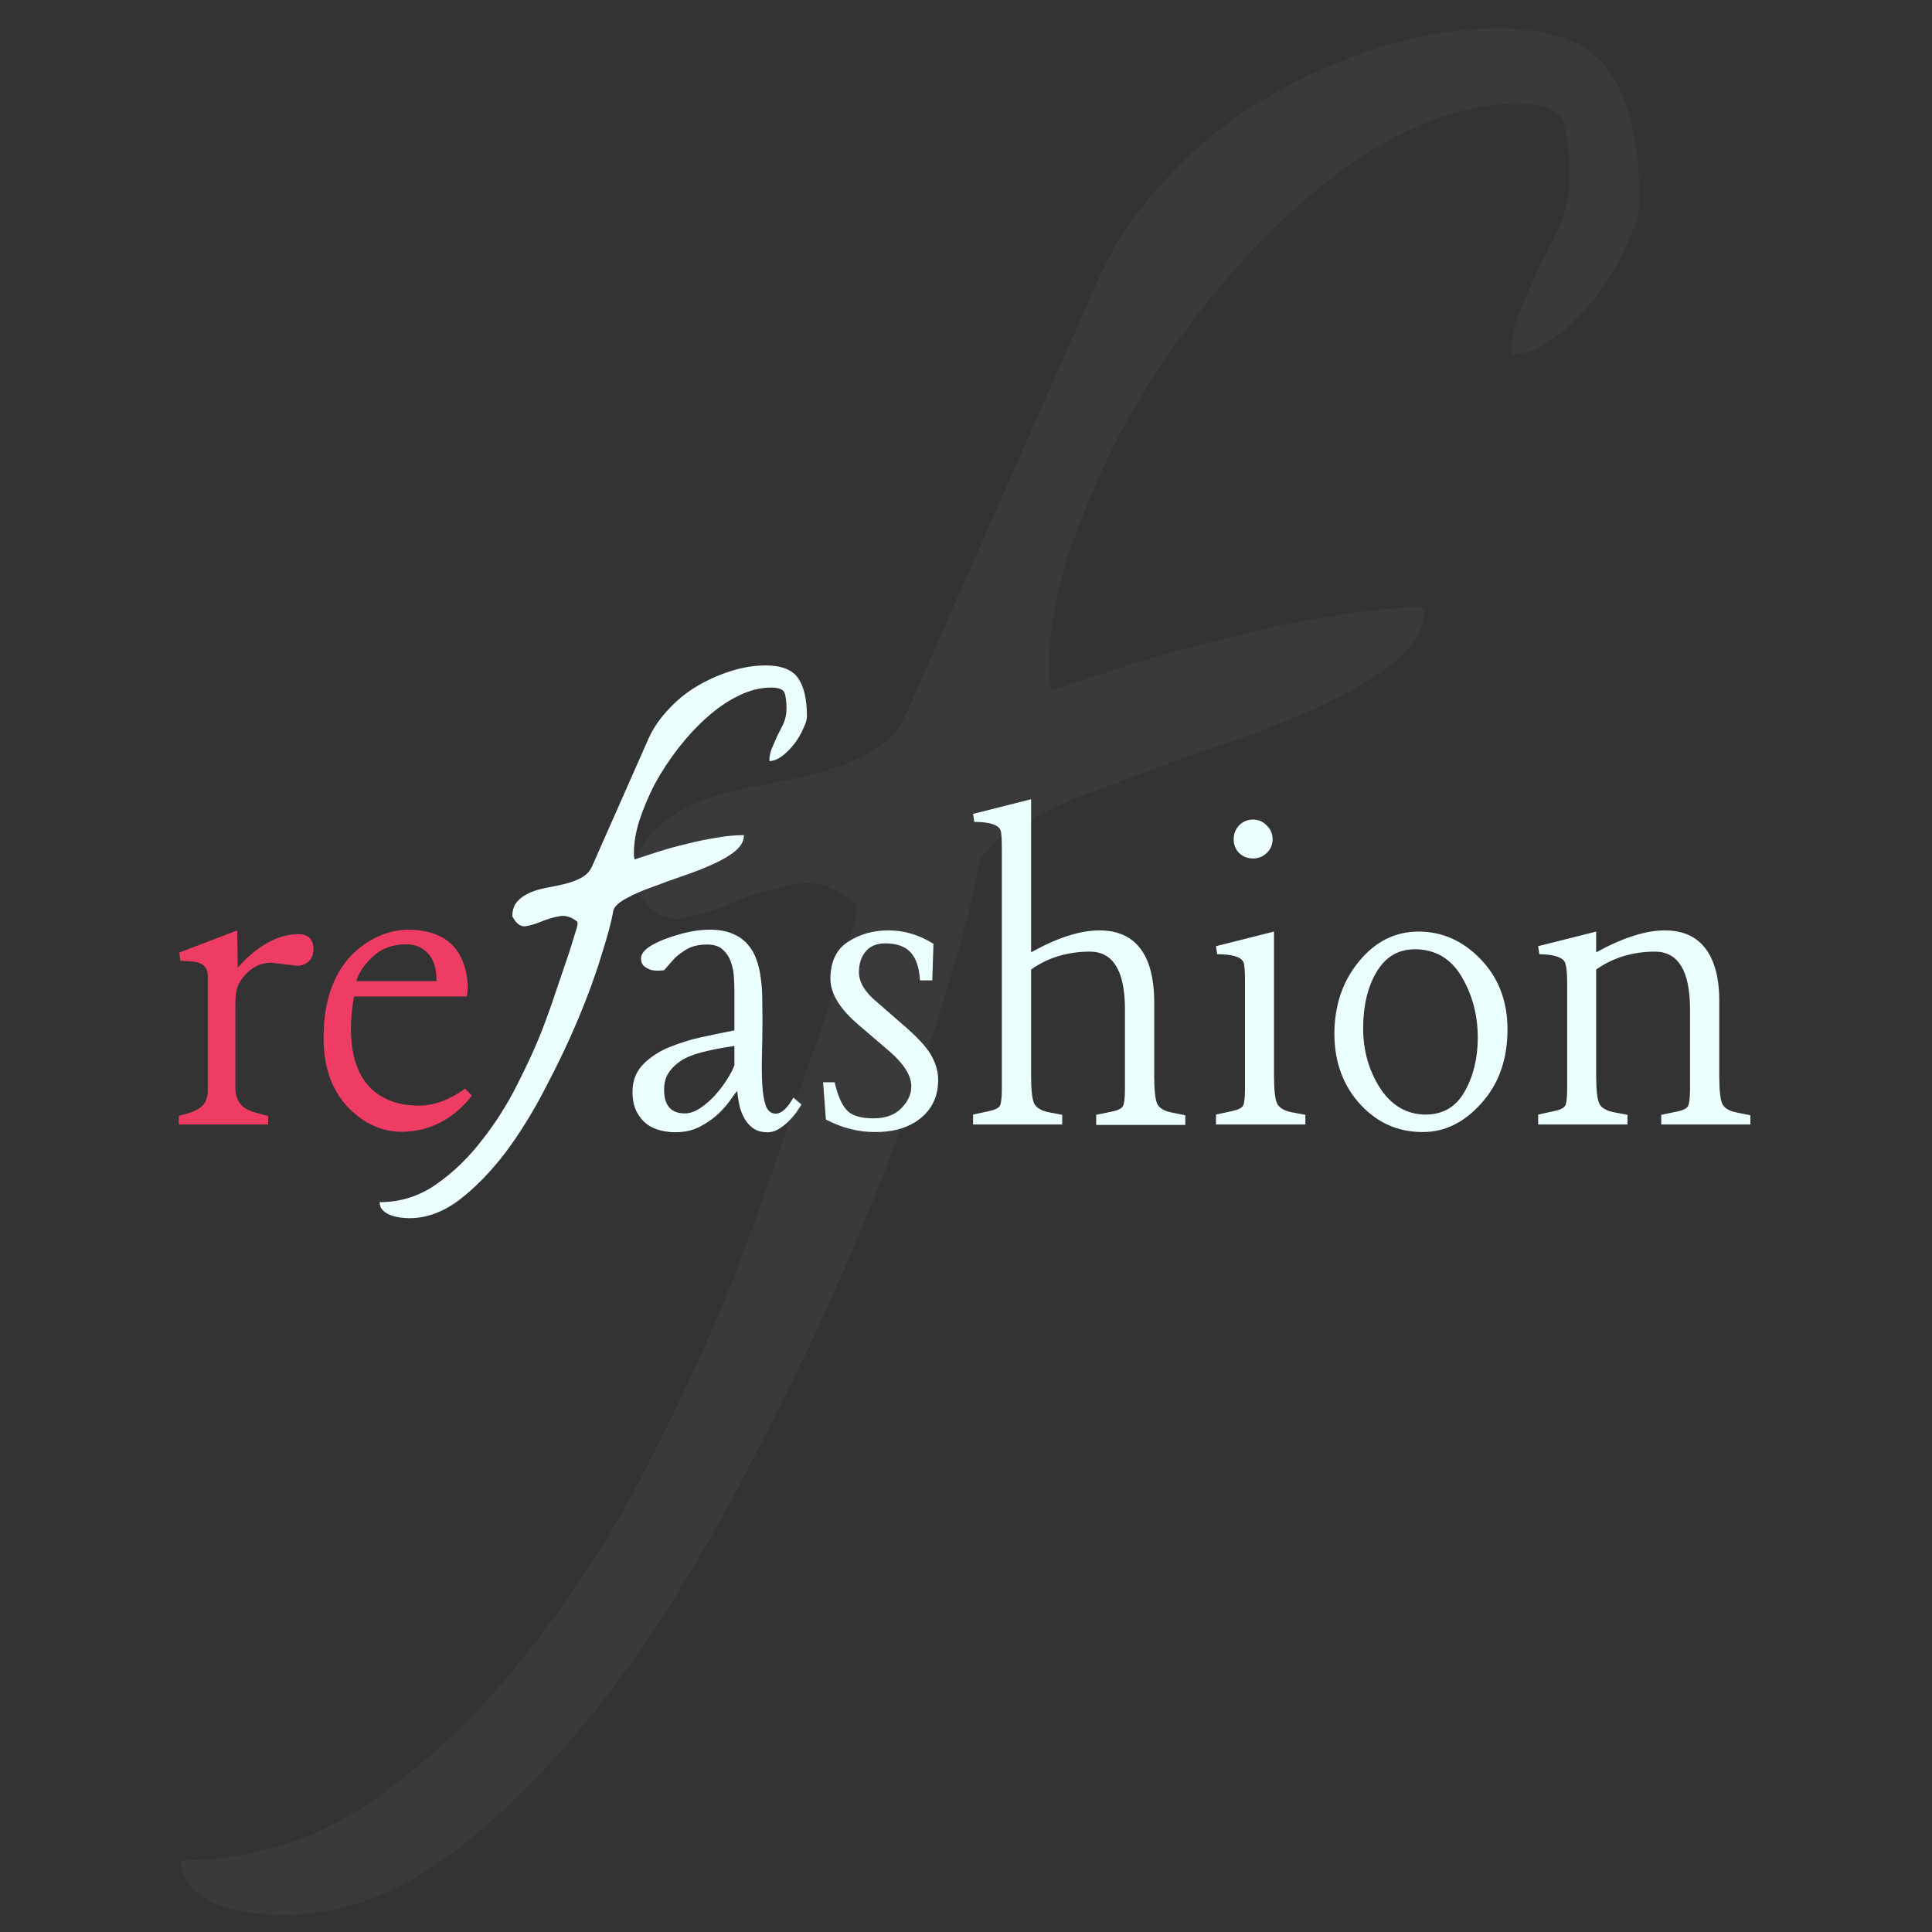 <svg width="256" height="256" viewBox="0 0 256 256" fill="none" xmlns="http://www.w3.org/2000/svg">
<rect x="0" y="0" width="256" height="256" fill="#333333" stroke="none"/>
<path opacity="0.05" d="M24 246.5C33.333 246.5 41.833 243.833 49.5 238.5C57.167 233.167 64.083 226.5 70.25 218.5C76.417 210.667 81.75 202.25 86.25 193.25C90.75 184.417 94.417 176.417 97.25 169.25C98.417 166.25 99.917 162.167 101.75 157C103.583 151.667 105.333 146.5 107 141.5C108.833 136.333 110.333 131.75 111.5 127.75C112.833 123.75 113.5 121.417 113.5 120.75V119.75C110.667 117.417 107.833 116.583 105 117.25C102.167 117.75 99.417 118.583 96.75 119.75C94.25 120.75 91.917 121.417 89.75 121.75C87.583 121.917 85.667 120.417 84 117.25C84 114.417 84.75 112.167 86.25 110.5C87.75 108.833 89.667 107.5 92 106.5C94.333 105.5 96.917 104.75 99.75 104.25C102.583 103.75 105.333 103.167 108 102.5C110.667 101.833 113.083 100.917 115.25 99.75C117.417 98.583 119 96.917 120 94.75L145.75 36.5C147.917 31.833 150.917 27.5 154.75 23.5C158.583 19.333 162.917 15.833 167.75 13C172.583 10.167 177.667 7.917 183 6.25C188.333 4.583 193.5 3.75 198.5 3.75C205.667 3.75 210.583 5.667 213.25 9.5C215.917 13.333 217.25 19.083 217.25 26.75C217.25 28.25 216.667 30.167 215.5 32.5C214.5 34.833 213.167 37.083 211.5 39.25C209.833 41.417 208 43.25 206 44.75C204 46.25 202.083 47 200.25 47C200.25 44.833 200.667 42.833 201.5 41C202.333 39 203.167 37.083 204 35.25C205 33.417 205.917 31.583 206.75 29.75C207.583 27.75 208 25.583 208 23.25C208 20.583 207.75 18.333 207.25 16.5C206.75 14.667 204.667 13.75 201 13.75C196.167 13.75 191.25 15 186.25 17.5C181.417 19.833 176.667 23.083 172 27.25C167.5 31.25 163.167 35.917 159 41.25C155 46.417 151.5 51.75 148.5 57.25C145.667 62.75 143.333 68.25 141.5 73.75C139.833 79.083 139 83.917 139 88.25C139 88.583 139 89.167 139 90C139.167 90.667 139.25 91.167 139.25 91.5C142.417 90.5 146 89.333 150 88C154.167 86.667 158.417 85.5 162.75 84.5C167.25 83.333 171.667 82.417 176 81.75C180.5 80.917 184.75 80.5 188.75 80.5C188.75 83.167 187.417 85.583 184.75 87.75C182.083 89.917 178.667 91.917 174.5 93.75C170.5 95.583 166 97.333 161 99C156.167 100.667 151.583 102.333 147.25 104C142.917 105.5 139.083 107.167 135.75 109C132.583 110.667 130.583 112.417 129.75 114.25C128.917 119.25 127.083 126.167 124.25 135C121.583 143.833 118.083 153.417 113.75 163.75C109.417 174.083 104.417 184.583 98.75 195.25C93.25 205.917 87.25 215.583 80.75 224.25C74.083 232.917 67.167 240 60 245.5C52.667 251 45.167 253.75 37.5 253.75C36.5 253.75 35.25 253.667 33.75 253.5C32.083 253.333 30.583 253 29.25 252.5C27.75 252 26.5 251.25 25.5 250.25C24.5 249.25 24 248 24 246.5Z" fill="#EBFFFD" fill-opacity="0.77"/>
<path d="M39.344 127.969L35.938 127.562C34.229 127.583 32.833 128.448 31.75 130.156C31.375 130.781 31.188 131.729 31.188 133V144.125C31.188 145.667 31.865 146.698 33.219 147.219C33.24 147.24 33.615 147.354 34.344 147.562C35.073 147.75 35.469 147.854 35.531 147.875V149H23.688V147.875C23.75 147.833 23.958 147.771 24.312 147.688C25.812 147.333 26.771 146.781 27.188 146.031C27.396 145.615 27.51 145.156 27.531 144.656V129.281C27.531 128.281 27 127.677 25.938 127.469C25.625 127.406 24.948 127.354 23.906 127.312L23.75 126.219L31.438 123.281L31.5 128.219L32.594 127.062C34.948 124.875 37.25 123.781 39.5 123.781C40.833 123.781 41.51 124.427 41.531 125.719C41.531 126.76 41.104 127.458 40.25 127.812C39.958 127.917 39.656 127.969 39.344 127.969ZM53.969 123.188C57.969 123.188 60.479 124.75 61.5 127.875C61.958 129.292 62.083 130.677 61.875 132.031H46.906C46.635 133.531 46.5 134.927 46.5 136.219C46.5 140.615 47.812 143.615 50.438 145.219C51.833 146.073 53.51 146.5 55.469 146.5C57.51 146.5 59.562 145.75 61.625 144.25L62.531 145.188L61.656 146.219C59.281 148.698 56.469 149.948 53.219 149.969C51.281 149.969 49.49 149.385 47.844 148.219C44.531 145.865 42.875 142.302 42.875 137.531C42.875 132.49 44.281 128.667 47.094 126.062C49.219 124.208 51.51 123.25 53.969 123.188ZM47.219 130H57.844C57.844 128.354 57.469 127.135 56.719 126.344C55.969 125.531 55.01 125.125 53.844 125.125C52.031 125.125 50.552 125.667 49.406 126.75C48.26 127.812 47.531 128.896 47.219 130Z" fill="#EE3C64"/>
<path d="M50.309 159.291C53.043 159.291 55.533 158.51 57.779 156.947C60.025 155.385 62.052 153.432 63.858 151.088C65.665 148.793 67.228 146.327 68.546 143.69C69.864 141.103 70.939 138.759 71.769 136.659C72.11 135.78 72.55 134.584 73.087 133.07C73.624 131.508 74.137 129.994 74.625 128.529C75.162 127.016 75.602 125.673 75.943 124.501C76.334 123.329 76.529 122.646 76.529 122.45V122.157C75.699 121.474 74.869 121.229 74.039 121.425C73.209 121.571 72.403 121.815 71.622 122.157C70.89 122.45 70.206 122.646 69.571 122.743C68.936 122.792 68.375 122.353 67.887 121.425C67.887 120.595 68.106 119.936 68.546 119.447C68.985 118.959 69.547 118.568 70.231 118.275C70.914 117.982 71.671 117.763 72.501 117.616C73.331 117.47 74.137 117.299 74.918 117.104C75.699 116.908 76.407 116.64 77.042 116.298C77.677 115.956 78.141 115.468 78.434 114.833L85.978 97.768C86.612 96.4 87.491 95.131 88.614 93.959C89.737 92.738 91.007 91.713 92.423 90.883C93.839 90.053 95.328 89.394 96.891 88.905C98.453 88.417 99.967 88.173 101.432 88.173C103.531 88.173 104.972 88.734 105.753 89.857C106.534 90.981 106.925 92.665 106.925 94.911C106.925 95.351 106.754 95.912 106.412 96.596C106.119 97.279 105.729 97.939 105.24 98.573C104.752 99.208 104.215 99.745 103.629 100.185C103.043 100.624 102.481 100.844 101.944 100.844C101.944 100.209 102.066 99.623 102.311 99.086C102.555 98.5 102.799 97.939 103.043 97.401C103.336 96.864 103.604 96.327 103.849 95.79C104.093 95.204 104.215 94.569 104.215 93.886C104.215 93.105 104.142 92.445 103.995 91.908C103.849 91.371 103.238 91.103 102.164 91.103C100.748 91.103 99.308 91.469 97.843 92.201C96.427 92.885 95.035 93.837 93.668 95.058C92.35 96.23 91.08 97.597 89.859 99.159C88.688 100.673 87.662 102.235 86.783 103.847C85.953 105.458 85.269 107.069 84.732 108.681C84.244 110.243 84 111.659 84 112.929C84 113.026 84 113.197 84 113.441C84.049 113.637 84.073 113.783 84.073 113.881C85.001 113.588 86.051 113.246 87.223 112.855C88.443 112.465 89.689 112.123 90.958 111.83C92.276 111.488 93.57 111.22 94.84 111.024C96.158 110.78 97.403 110.658 98.575 110.658C98.575 111.439 98.185 112.147 97.403 112.782C96.622 113.417 95.621 114.003 94.4 114.54C93.228 115.077 91.91 115.59 90.445 116.078C89.029 116.566 87.686 117.055 86.417 117.543C85.147 117.982 84.024 118.471 83.048 119.008C82.12 119.496 81.534 120.009 81.29 120.546C81.046 122.011 80.509 124.037 79.679 126.625C78.897 129.213 77.872 132.021 76.603 135.048C75.333 138.075 73.868 141.151 72.208 144.276C70.597 147.401 68.839 150.233 66.935 152.772C64.981 155.312 62.955 157.387 60.855 158.998C58.707 160.609 56.51 161.415 54.264 161.415C53.971 161.415 53.605 161.391 53.165 161.342C52.677 161.293 52.237 161.195 51.847 161.049C51.407 160.902 51.041 160.683 50.748 160.39C50.455 160.097 50.309 159.73 50.309 159.291Z" fill="#EBFFFD"/>
<path d="M106.188 146.344C106.146 146.448 105.99 146.698 105.719 147.094C105.469 147.49 105.135 147.906 104.719 148.344C104.323 148.781 103.865 149.167 103.344 149.5C102.823 149.854 102.281 150.031 101.719 150.031C100.906 150.031 100.25 149.844 99.75 149.469C99.25 149.094 98.854 148.625 98.562 148.062C98.271 147.5 98.062 146.906 97.938 146.281C97.812 145.635 97.729 145.062 97.688 144.562C97.542 144.688 97.271 145.042 96.875 145.625C96.479 146.208 95.948 146.833 95.281 147.5C94.615 148.146 93.792 148.729 92.812 149.25C91.854 149.771 90.74 150.031 89.469 150.031C88.844 150.031 88.188 149.948 87.5 149.781C86.833 149.615 86.229 149.333 85.688 148.938C85.146 148.521 84.698 147.969 84.344 147.281C83.99 146.573 83.812 145.698 83.812 144.656C83.812 143.177 84.302 141.948 85.281 140.969C86.26 139.99 87.479 139.219 88.938 138.656C90.396 138.094 91.729 137.688 92.938 137.438C94.167 137.167 95.625 136.865 97.312 136.531V131.312C97.312 130.854 97.292 130.281 97.25 129.594C97.229 128.885 97.104 128.208 96.875 127.562C96.667 126.896 96.312 126.333 95.812 125.875C95.333 125.396 94.635 125.156 93.719 125.156C92.594 125.156 91.667 125.375 90.938 125.812C90.229 126.25 89.708 126.646 89.375 127C89.042 127.354 88.583 127.875 88 128.562C87.292 128.646 86.729 128.635 86.312 128.531C85.917 128.406 85.583 128.229 85.312 128C85.062 127.75 84.938 127.417 84.938 127C84.938 126.396 85.396 125.823 86.312 125.281C87.229 124.74 88.417 124.26 89.875 123.844C91.354 123.406 92.75 123.188 94.062 123.188C95.25 123.188 96.25 123.365 97.062 123.719C97.875 124.052 98.542 124.521 99.062 125.125C99.583 125.708 99.979 126.396 100.25 127.188C100.521 127.958 100.708 128.781 100.812 129.656C100.938 130.531 101 131.427 101 132.344C101.021 133.26 101.031 134.146 101.031 135C101.031 136.583 101.01 138.125 100.969 139.625C100.927 141.125 100.938 142.469 101 143.656C101.062 144.823 101.219 145.771 101.469 146.5C101.74 147.208 102.177 147.562 102.781 147.562C103.552 147.562 104.333 146.854 105.125 145.438L106.188 146.344ZM97.312 138.594C95.625 138.844 94.177 139.125 92.969 139.438C91.781 139.75 90.833 140.146 90.125 140.625C89.438 141.104 88.906 141.646 88.531 142.25C88.177 142.833 88 143.552 88 144.406C88 146.49 88.917 147.531 90.75 147.531C91.417 147.531 92.104 147.292 92.812 146.812C93.521 146.333 94.177 145.76 94.781 145.094C95.385 144.406 95.917 143.698 96.375 142.969C96.833 142.24 97.146 141.635 97.312 141.156V138.594ZM123.688 125.062L123.531 129.906H121.906C121.781 127.76 121.135 126.333 119.969 125.625C119.26 125.208 118.375 125 117.312 125C116.167 125 115.292 125.365 114.688 126.094C114.104 126.802 113.812 127.719 113.812 128.844C113.833 130.156 114.594 131.438 116.094 132.688L120.219 136.281C121.927 137.802 123.031 139.073 123.531 140.094C124.052 141.094 124.312 142.094 124.312 143.094C124.312 145.51 123.312 147.365 121.312 148.656C119.875 149.573 118.062 150.021 115.875 150C113.708 150 111.562 149.448 109.438 148.344L109.062 143.406H110.594C111.01 145.198 111.562 146.448 112.25 147.156C112.938 147.844 114.104 148.188 115.75 148.188C117.354 148.188 118.594 147.729 119.469 146.812C120.344 145.896 120.771 144.938 120.75 143.938C120.75 142.542 119.812 141.021 117.938 139.375L113.812 135.844C111.312 133.719 110.052 131.688 110.031 129.75C110.031 127.458 110.802 125.812 112.344 124.812C113.906 123.792 115.698 123.281 117.719 123.281C119.823 123.281 121.812 123.875 123.688 125.062ZM144.469 126.094C141.469 126.094 138.854 126.885 136.625 128.469V142.469C136.625 144.385 136.76 145.635 137.031 146.219C137.323 146.781 137.958 147.167 138.938 147.375L140.75 147.719V149H128.938V147.688L131.094 147.219C131.865 147.052 132.333 146.812 132.5 146.5C132.667 146.146 132.75 145.385 132.75 144.219V112.594C132.75 111.177 132.698 110.333 132.594 110.062C132.323 109.292 131.156 108.906 129.094 108.906L128.938 107.844L136.625 105.906V126.188C140.104 124.25 143.125 123.281 145.688 123.281C148.896 123.281 151.052 124.729 152.156 127.625C152.656 129 152.917 130.646 152.938 132.562V142.531C152.938 144.448 153.073 145.698 153.344 146.281C153.635 146.844 154.26 147.219 155.219 147.406L157.062 147.781V149.062H145.25V147.719L147.375 147.281C148.167 147.115 148.646 146.865 148.812 146.531C148.979 146.177 149.062 145.417 149.062 144.25V133.562C149.021 128.625 147.49 126.135 144.469 126.094ZM168.812 123.438V142.469C168.812 144.385 168.948 145.635 169.219 146.219C169.49 146.781 170.125 147.167 171.125 147.375L172.969 147.719V149H161.125V147.688L163.281 147.219C164.052 147.052 164.531 146.812 164.719 146.5C164.885 146.146 164.969 145.385 164.969 144.219V130.156C164.969 128.719 164.906 127.844 164.781 127.531C164.49 126.802 163.323 126.438 161.281 126.438L161.125 125.375L168.812 123.438ZM163.469 111.219C163.469 110.49 163.708 109.875 164.188 109.375C164.688 108.854 165.302 108.594 166.031 108.594C166.74 108.594 167.344 108.854 167.844 109.375C168.365 109.875 168.625 110.49 168.625 111.219C168.625 111.927 168.365 112.531 167.844 113.031C167.344 113.51 166.74 113.75 166.031 113.75C165.302 113.75 164.688 113.51 164.188 113.031C163.708 112.531 163.469 111.927 163.469 111.219ZM176.812 137.031C176.812 133.24 177.896 130.031 180.062 127.406C182.229 124.76 184.865 123.438 187.969 123.438C191.115 123.438 193.865 124.667 196.219 127.125C198.573 129.583 199.75 132.677 199.75 136.406C199.75 140.135 198.729 143.24 196.688 145.719C194.333 148.573 191.625 150 188.562 150C185.292 150.021 182.521 148.802 180.25 146.344C177.979 143.865 176.833 140.76 176.812 137.031ZM187.5 125.781C185.292 125.781 183.594 126.781 182.406 128.781C181.219 130.781 180.625 133.271 180.625 136.25C180.625 139.208 181.375 141.854 182.875 144.188C184.396 146.5 186.396 147.667 188.875 147.688C191.188 147.688 192.917 146.677 194.062 144.656C195.229 142.615 195.812 140.219 195.812 137.469C195.812 134.531 195.104 131.854 193.688 129.438C192.271 127.021 190.208 125.802 187.5 125.781ZM219.344 126.094C216.365 126.094 213.75 126.885 211.5 128.469V142.469C211.5 144.385 211.635 145.635 211.906 146.219C212.177 146.781 212.812 147.167 213.812 147.375L215.656 147.719V149H203.812V147.688L205.969 147.219C206.74 147.052 207.219 146.812 207.406 146.5C207.573 146.146 207.656 145.385 207.656 144.219V130.156C207.656 128.656 207.521 127.708 207.25 127.312C206.75 126.75 205.656 126.458 203.969 126.438L203.812 125.375L211.5 123.438V126.188C215.042 124.25 218.073 123.281 220.594 123.281C223.76 123.281 225.896 124.698 227 127.531C227.542 128.906 227.812 130.583 227.812 132.562V142.531C227.812 144.448 227.948 145.698 228.219 146.281C228.51 146.844 229.135 147.219 230.094 147.406L231.938 147.781V149H220.125V147.719L222.25 147.281C223.042 147.115 223.521 146.865 223.688 146.531C223.854 146.177 223.938 145.417 223.938 144.25V133.562C223.896 128.625 222.365 126.135 219.344 126.094Z" fill="#EBFFFD"/>
</svg>
